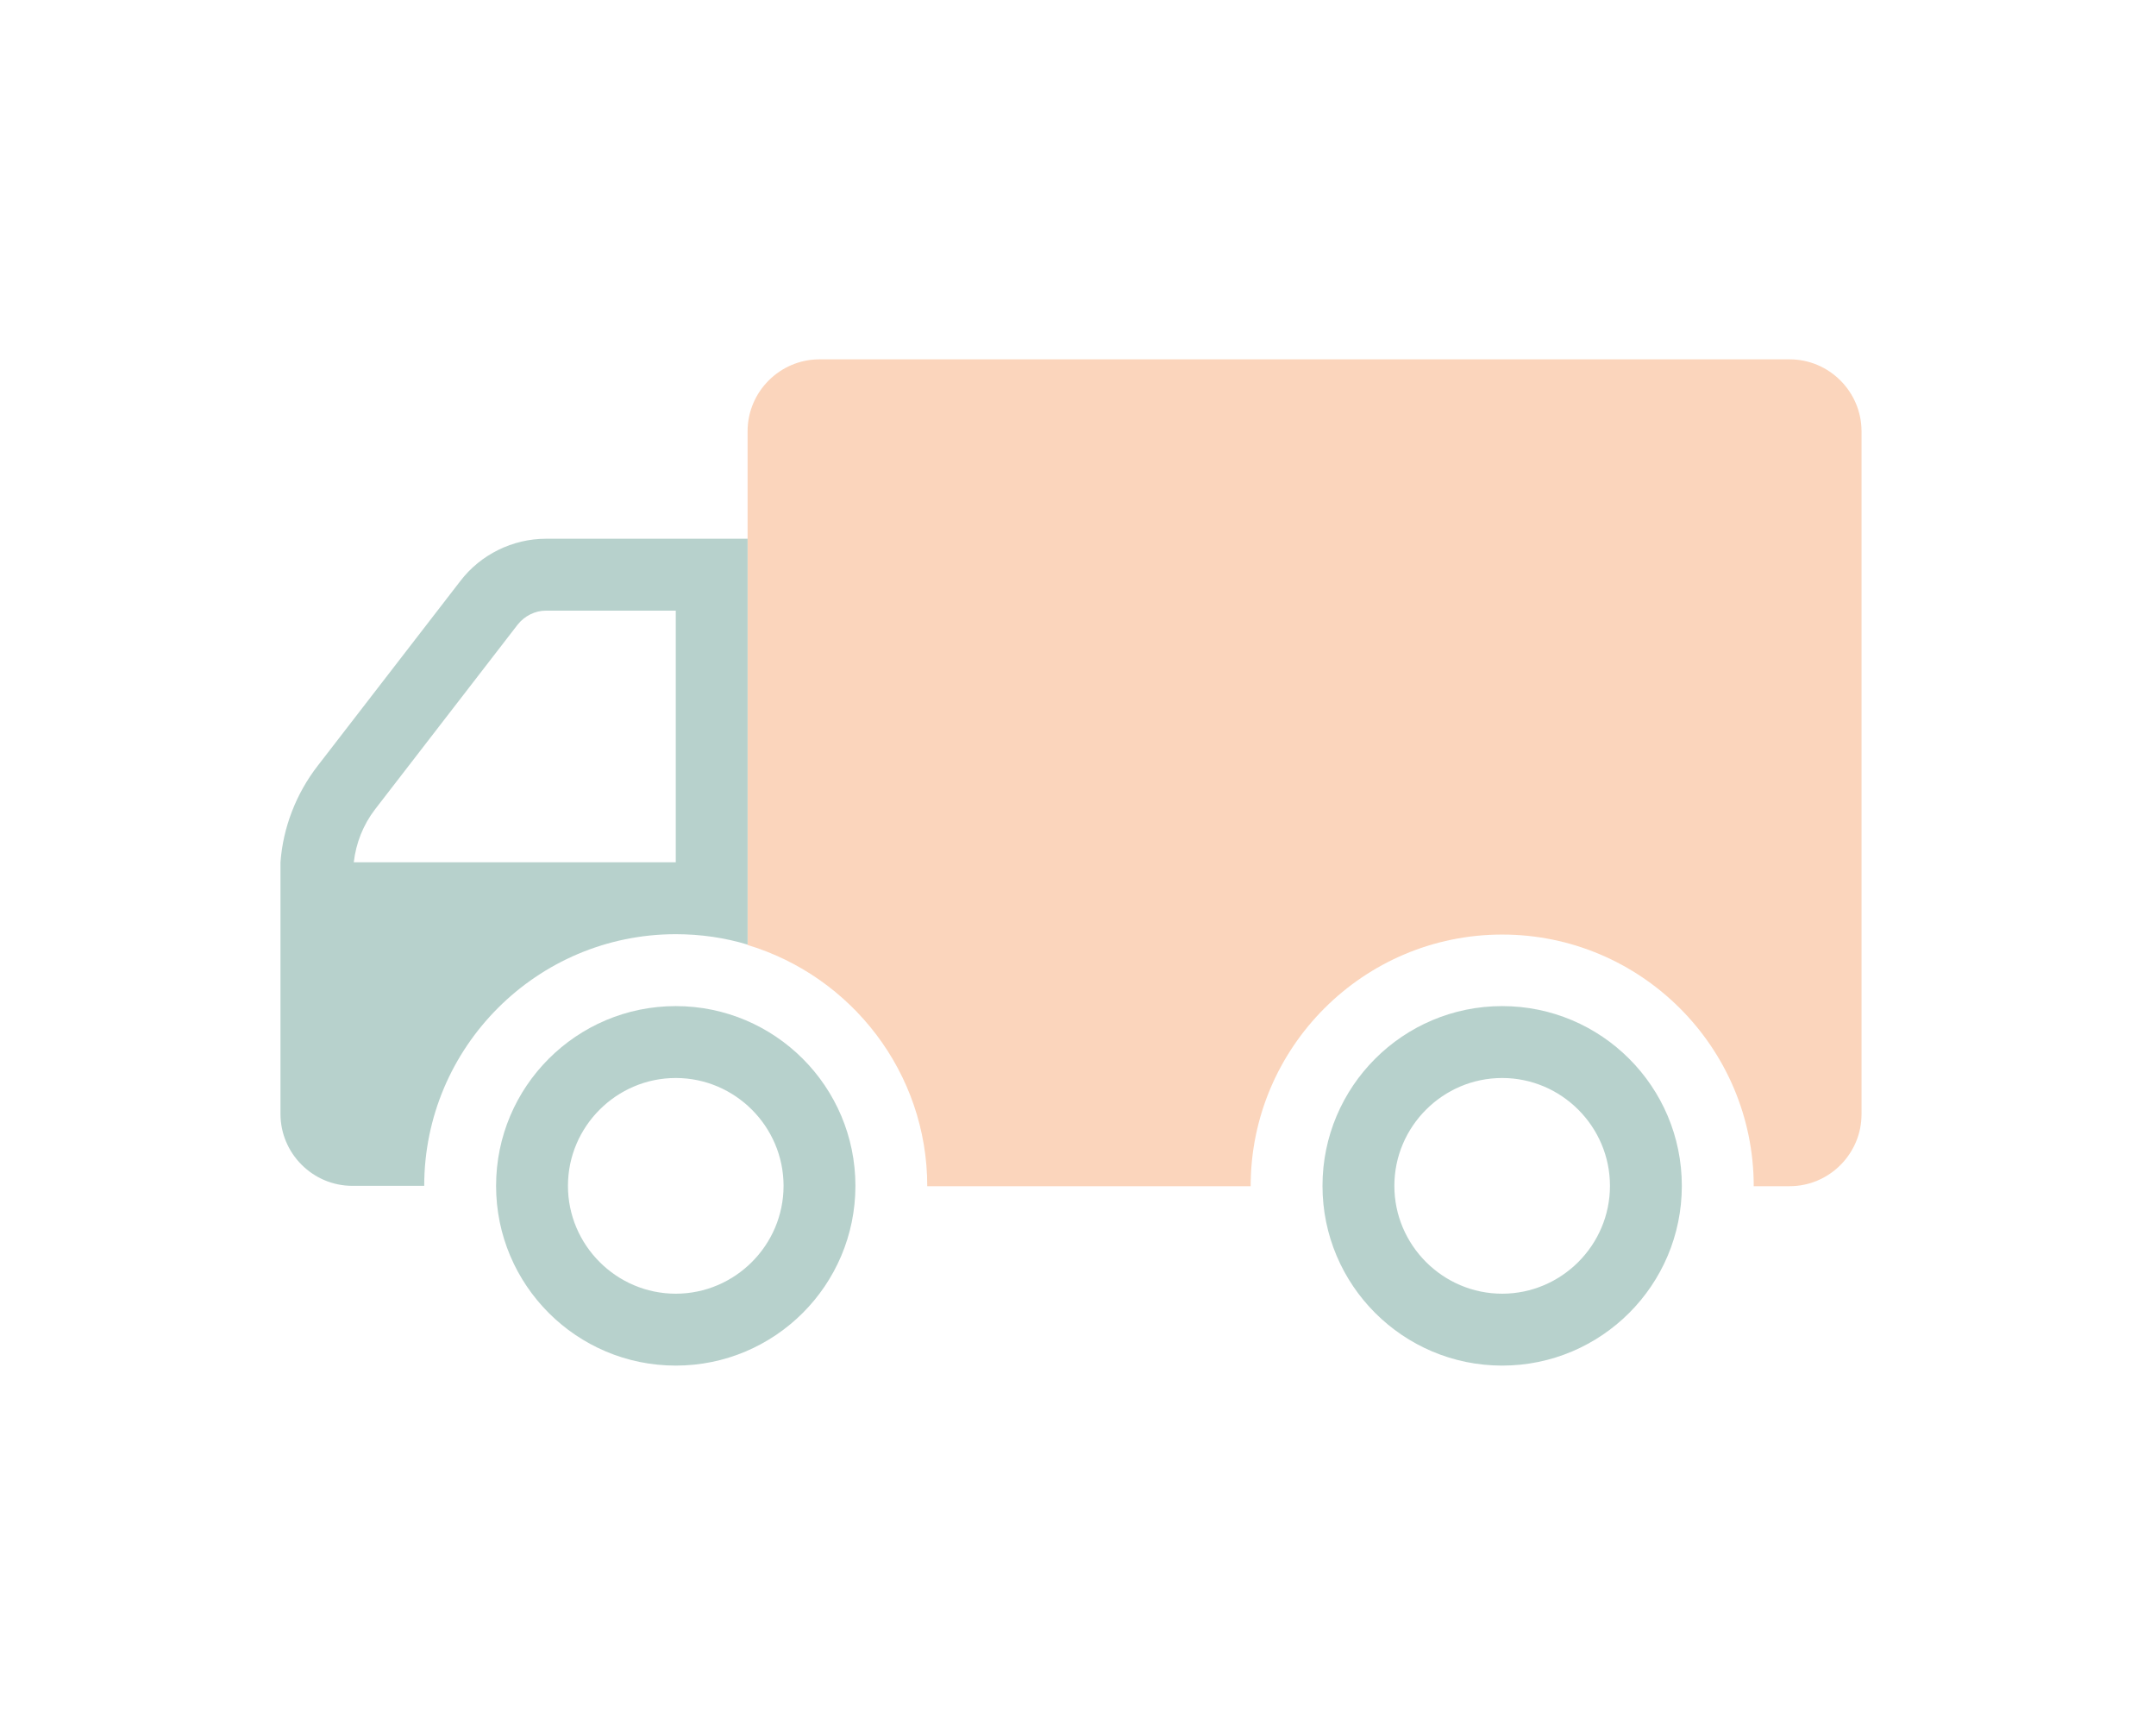 <svg width="205" height="164" viewBox="0 0 205 164" fill="none" xmlns="http://www.w3.org/2000/svg">
<g opacity="0.3">
<path d="M64.253 129.831C73.683 129.831 81.336 122.175 81.336 112.742C81.336 103.308 73.683 95.652 64.253 95.652C54.823 95.652 47.169 103.308 47.169 112.742C47.169 122.175 54.823 129.831 64.253 129.831ZM64.253 102.488C69.89 102.488 74.503 107.102 74.503 112.742C74.503 118.381 69.89 122.995 64.253 122.995C58.615 122.995 54.003 118.381 54.003 112.742C54.003 107.102 58.615 102.488 64.253 102.488Z" fill="#0E6655"/>
<path d="M142.831 129.831C152.261 129.831 159.914 122.175 159.914 112.742C159.914 103.308 152.261 95.652 142.831 95.652C133.401 95.652 125.747 103.308 125.747 112.742C125.747 122.175 133.401 129.831 142.831 129.831ZM142.831 102.488C148.468 102.488 153.081 107.102 153.081 112.742C153.081 118.381 148.468 122.995 142.831 122.995C137.193 122.995 132.581 118.381 132.581 112.742C132.581 107.102 137.193 102.488 142.831 102.488Z" fill="#0E6655"/>
<path d="M71.083 89.841V41C71.083 37.24 74.158 34.164 77.917 34.164H170.167C173.925 34.164 177 37.24 177 41V105.94C177 109.699 173.925 112.775 170.167 112.775H166.75C166.75 99.582 156.022 88.85 142.833 88.85C129.645 88.85 118.917 99.582 118.917 112.775H88.167C88.167 101.975 80.957 92.815 71.083 89.841Z" fill="#F2731D"/>
<path d="M26.669 81.98C26.908 78.664 28.173 75.417 30.223 72.786L43.787 55.218C45.7 52.723 48.741 51.219 51.918 51.219H71.086V89.807C68.933 89.157 66.644 88.816 64.253 88.816C51.064 88.816 40.336 99.548 40.336 112.741H33.503C29.744 112.741 26.669 109.665 26.669 105.905V81.98ZM64.253 81.98V58.054H51.918C50.859 58.054 49.868 58.567 49.219 59.388L35.655 76.955C34.528 78.425 33.844 80.168 33.639 81.98H64.287H64.253Z" fill="#0E6655"/>
</g>
</svg>
